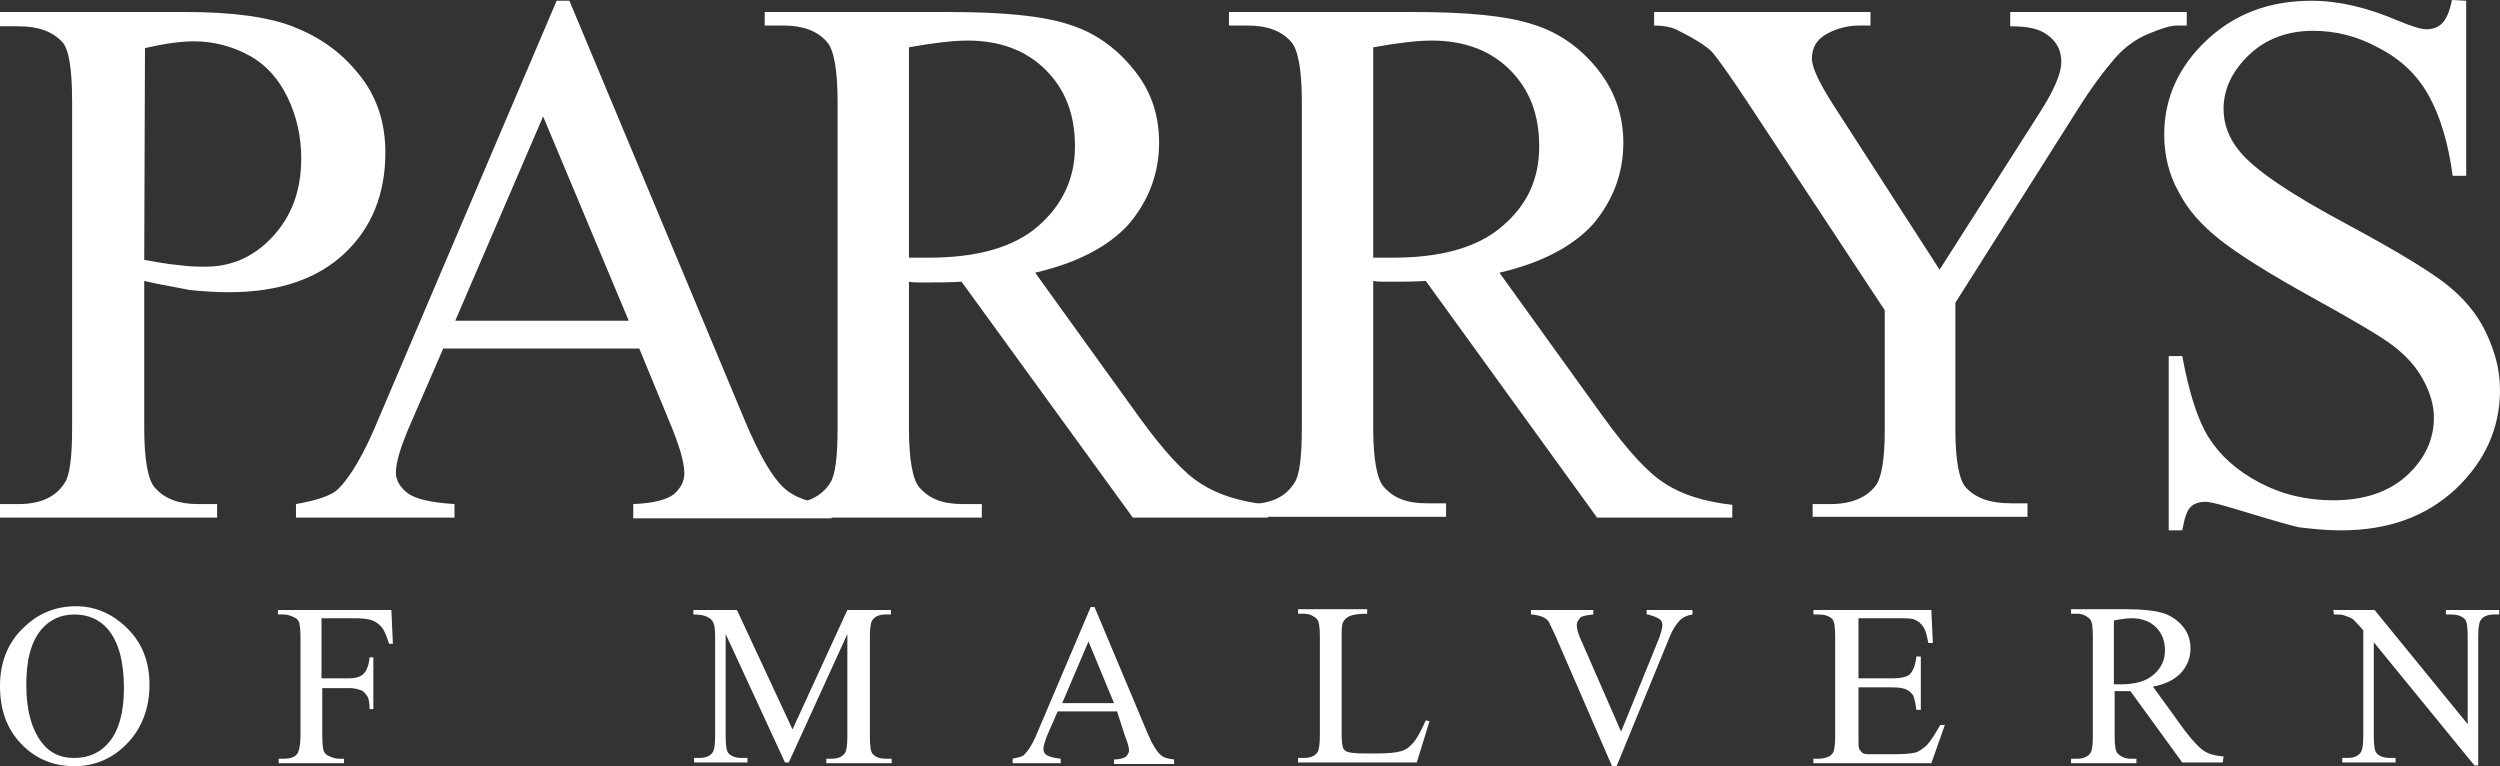 <?xml version="1.0" encoding="UTF-8"?>
<svg id="Layer_2" data-name="Layer 2" xmlns="http://www.w3.org/2000/svg" viewBox="0 0 332.8 102">
  <rect x="0" y="0" width="332.8" height="102" fill="#333333" stroke="none"/>
  <defs>
    <style>
      .cls-1 {
        fill: #fff;
      }
    </style>
  </defs>
  <g id="Layer_2-2" data-name="Layer 2">
    <g id="Layer_1-2" data-name="Layer 1-2">
      <g>
        <g>
          <path class="cls-1" d="M19.2,37.4v19.6c0,4.2.5,6.9,1.4,7.9,1.3,1.5,3.2,2.2,5.7,2.2h2.6v1.8H0v-1.8h2.5c2.8,0,4.9-.9,6.1-2.8.7-1,1-3.5,1-7.3V13.5c0-4.2-.4-6.9-1.3-7.9-1.3-1.4-3.2-2.1-5.8-2.1H0v-1.9h24.7c6,0,10.8.6,14.2,1.9s6.4,3.3,8.8,6.3c2.4,2.9,3.6,6.4,3.6,10.5,0,5.5-1.8,10-5.4,13.4-3.6,3.4-8.7,5.2-15.4,5.2-1.6,0-3.4-.1-5.3-.3-1.9-.4-3.9-.7-6-1.2h0ZM19.2,34.6c1.8.3,3.3.6,4.7.7,1.4.2,2.5.2,3.5.2,3.4,0,6.4-1.3,8.9-4s3.8-6.1,3.8-10.4c0-2.9-.6-5.6-1.8-8.1s-2.9-4.4-5.1-5.6-4.7-1.9-7.4-1.9c-1.7,0-3.9.3-6.5.9l-.1,28.2h0Z"/>
          <path class="cls-1" d="M85.1,46.4h-26.1l-4.6,10.6c-1.1,2.6-1.7,4.6-1.7,5.9,0,1,.5,1.9,1.5,2.7,1,.8,3.1,1.3,6.3,1.5v1.8h-21.1v-1.8c2.8-.5,4.6-1.1,5.5-1.9,1.7-1.6,3.6-4.8,5.6-9.7L74.1.1h1.7l23.4,56c1.9,4.5,3.6,7.4,5.1,8.8s3.7,2.1,6.4,2.3v1.8h-26.4v-1.9c2.7-.1,4.5-.6,5.4-1.3.9-.8,1.4-1.7,1.4-2.8,0-1.5-.7-3.8-2-6.9l-4-9.7h0ZM83.7,42.7l-11.4-27.2-11.7,27.2h23.1Z"/>
          <path class="cls-1" d="M168.8,68.9h-18l-22.8-31.4c-1.7.1-3.1.1-4.1.1h-1.4c-.5,0-1,0-1.5-.1v19.5c0,4.2.5,6.9,1.4,7.9,1.3,1.5,3.1,2.2,5.7,2.2h2.6v1.8h-28.8v-1.8h2.5c2.8,0,4.9-.9,6.1-2.8.7-1,1-3.5,1-7.3V13.5c0-4.2-.5-6.9-1.4-7.9-1.3-1.5-3.2-2.2-5.8-2.2h-2.5v-1.8h24.5c7.1,0,12.4.5,15.8,1.6,3.4,1,6.3,3,8.6,5.8,2.4,2.8,3.6,6.1,3.6,10,0,4.1-1.4,7.7-4,10.8-2.7,3-6.9,5.2-12.5,6.5l13.9,19.3c3.2,4.4,5.9,7.4,8.2,8.8,2.3,1.5,5.3,2.4,8.9,2.8v1.7h0ZM121,34.3h2.7c6.4,0,11.3-1.4,14.5-4.2s4.9-6.3,4.9-10.6-1.3-7.6-3.9-10.2-6.1-3.9-10.4-3.9c-1.9,0-4.5.3-7.8.9v28h0Z"/>
          <path class="cls-1" d="M230.6,68.9h-18l-22.8-31.5c-1.7.1-3.1.1-4.1.1h-1.4c-.5,0-1,0-1.5-.1v19.5c0,4.2.5,6.9,1.4,7.9,1.3,1.5,3.1,2.2,5.7,2.2h2.6v1.8h-28.8v-1.7h2.5c2.9,0,4.9-.9,6.1-2.8.7-1,1-3.5,1-7.3V13.5c0-4.2-.5-6.9-1.4-7.9-1.3-1.5-3.2-2.2-5.8-2.2h-2.5v-1.8h24.5c7.1,0,12.4.5,15.8,1.6,3.4,1,6.3,3,8.6,5.8,2.3,2.8,3.6,6.1,3.6,10,0,4.1-1.4,7.7-4,10.8-2.7,3-6.9,5.2-12.5,6.5l13.9,19.3c3.2,4.4,5.9,7.4,8.2,8.8,2.3,1.5,5.3,2.4,8.9,2.8v1.7h0ZM182.8,34.3h2.7c6.4,0,11.3-1.4,14.5-4.2,3.3-2.8,4.9-6.3,4.9-10.6s-1.3-7.6-3.9-10.2c-2.6-2.6-6.1-3.9-10.4-3.9-1.9,0-4.5.3-7.8.9v28h0Z"/>
          <path class="cls-1" d="M267.6,1.6h23.5v1.8h-1.3c-.9,0-2.1.4-3.8,1.1-1.7.7-3.2,1.8-4.5,3.3s-3,3.7-5,6.9l-16.2,25.6v16.9c0,4.1.5,6.7,1.4,7.7,1.3,1.4,3.2,2.1,6,2.1h2.2v1.8h-28.6v-1.7h2.4c2.8,0,4.9-.9,6.1-2.6.7-1.1,1.1-3.5,1.1-7.2v-16l-18.6-28.2c-2.2-3.3-3.7-5.4-4.4-6.2-.8-.8-2.4-1.8-4.8-3-.7-.3-1.6-.5-2.9-.5v-1.8h28.8v1.8h-1.5c-1.6,0-3,.4-4.3,1.1-1.3.7-2,1.8-2,3.3,0,1.2,1,3.3,3,6.4l14,21.7,13.2-20.7c2-3.1,3-5.4,3-6.9,0-.9-.2-1.8-.7-2.5s-1.2-1.3-2.1-1.7c-.9-.4-2.2-.6-4-.6v-1.9h0Z"/>
          <path class="cls-1" d="M328.3.1v23.3h-1.8c-.6-4.5-1.7-8-3.2-10.7s-3.7-4.8-6.6-6.3c-2.9-1.6-5.8-2.3-8.8-2.3-3.4,0-6.3,1.1-8.5,3.2s-3.4,4.5-3.4,7.2c0,2,.7,3.9,2.1,5.6,2,2.5,6.9,5.8,14.6,9.9,6.3,3.4,10.6,6,12.9,7.8s4.1,3.9,5.3,6.4,1.9,5,1.9,7.7c0,5.1-2,9.5-5.9,13.2-4,3.7-9,5.5-15.3,5.5-2,0-3.8-.2-5.5-.4-1-.2-3.1-.8-6.4-1.8s-5.3-1.6-6.1-1.6-1.5.2-2,.7-.8,1.5-1.1,3.1h-1.8v-23.2h1.8c.9,4.8,2,8.4,3.5,10.8s3.7,4.4,6.7,6,6.3,2.4,9.9,2.4c4.1,0,7.4-1.1,9.8-3.3s3.6-4.8,3.6-7.7c0-1.7-.5-3.3-1.4-5s-2.3-3.3-4.2-4.7c-1.3-1-4.8-3.1-10.6-6.3-5.8-3.2-9.9-5.8-12.3-7.7s-4.3-4-5.5-6.4c-1.3-2.3-1.9-4.9-1.9-7.6,0-4.8,1.9-9,5.6-12.5S302,.1,307.7.1c3.6,0,7.4.9,11.4,2.6,1.9.8,3.2,1.2,3.9,1.2.9,0,1.6-.3,2.1-.8s1-1.5,1.3-3.1l1.9.1h0Z"/>
        </g>
        <g>
          <path class="cls-1" d="M10.1,80.7c2.6,0,4.9,1,6.9,3s2.9,4.5,2.9,7.5-1,5.7-2.9,7.7-4.3,3.1-7.1,3.1-5.2-1-7.1-3-2.8-4.5-2.8-7.7,1.1-5.9,3.3-7.9c1.9-1.8,4.2-2.7,6.8-2.7h0ZM9.9,81.8c-1.8,0-3.3.7-4.4,2-1.4,1.7-2,4.1-2,7.4s.7,5.9,2.1,7.7c1.1,1.4,2.5,2,4.3,2,1.9,0,3.5-.7,4.7-2.2s1.9-3.8,1.9-7.1c0-3.5-.7-6.1-2.1-7.8-1.1-1.3-2.6-2-4.5-2h0Z"/>
          <path class="cls-1" d="M42.8,82.3v8h3.7c.8,0,1.5-.2,1.9-.6s.7-1.1.8-2.2h.5v6.9h-.5c0-.8-.1-1.4-.3-1.7s-.5-.7-.8-.8-.9-.3-1.5-.3h-3.7v6.4c0,1,.1,1.7.2,2,.1.2.3.5.6.6.4.2.9.4,1.4.4h.7v.6h-8.7v-.6h.7c.8,0,1.5-.2,1.8-.7.2-.3.4-1.1.4-2.3v-13.2c0-1-.1-1.7-.2-2-.1-.2-.3-.5-.6-.6-.4-.2-.9-.4-1.4-.4h-.8v-.6h15.1l.2,4.5h-.5c-.3-.9-.6-1.7-.9-2.1s-.8-.8-1.3-1-1.3-.3-2.3-.3h-4.5Z"/>
          <path class="cls-1" d="M104.5,101.5l-7.9-17.1v13.6c0,1.2.1,2,.4,2.3.4.4.9.6,1.8.6h.7v.6h-7.1v-.6h.7c.9,0,1.5-.3,1.8-.8.2-.3.3-1.1.3-2.2v-13.2c0-.9-.1-1.6-.3-1.9-.1-.3-.4-.5-.8-.7s-1-.3-1.8-.3v-.6h5.8l7.4,15.9,7.3-15.9h5.8v.6h-.7c-.9,0-1.5.3-1.8.8-.2.3-.3,1.1-.3,2.2v13.3c0,1.2.1,2,.4,2.3.4.4.9.6,1.8.6h.7v.6h-8.7v-.6h.7c.9,0,1.5-.3,1.8-.8.2-.3.3-1.1.3-2.2v-13.6l-7.8,17.1h-.5Z"/>
          <path class="cls-1" d="M148.7,94.7h-7.9l-1.4,3.2c-.3.8-.5,1.4-.5,1.8,0,.3.1.6.4.8s.9.4,1.9.5v.6h-6.4v-.6c.9-.2,1.4-.3,1.6-.6.5-.5,1.1-1.4,1.7-2.9l7.1-16.7h.5l7.1,16.9c.6,1.4,1.1,2.2,1.6,2.7s1.1.6,1.9.7v.6h-8v-.6c.8,0,1.4-.2,1.6-.4s.4-.5.4-.8c0-.4-.2-1.1-.6-2.1l-1-3.1h0ZM148.3,93.6l-3.4-8.2-3.5,8.2h6.9Z"/>
          <path class="cls-1" d="M189.8,95.9l.5.1-1.7,5.5h-15.8v-.6h.8c.9,0,1.5-.3,1.8-.8.2-.3.3-1.1.3-2.2v-13.1c0-1.3-.1-2.1-.4-2.4-.4-.4-1-.7-1.7-.7h-.8v-.6h9.2v.6c-1.1,0-1.8.1-2.3.3s-.7.5-.9.8-.2,1.1-.2,2.3v12.8c0,.8.1,1.4.2,1.7.1.2.3.4.6.5s1,.2,2.3.2h1.5c1.6,0,2.6-.1,3.3-.3s1.2-.6,1.7-1.2,1-1.6,1.6-2.9h0Z"/>
          <path class="cls-1" d="M225.3,81.2v.6c-.7.1-1.3.4-1.6.7-.5.5-1,1.2-1.4,2.2l-7.1,17.3h-.6l-7.6-17.5c-.4-.9-.7-1.4-.8-1.7-.2-.3-.6-.6-.9-.7s-.9-.3-1.5-.3v-.6h8.3v.6c-.9.1-1.6.2-1.8.5s-.4.5-.4.9c0,.5.2,1.3.7,2.3l5.2,11.9,4.8-11.8c.5-1.2.7-2,.7-2.4,0-.3-.1-.6-.4-.8s-.8-.4-1.5-.6h-.2v-.6h6.1Z"/>
          <path class="cls-1" d="M247.4,82.3v8h4.5c1.2,0,1.9-.2,2.3-.5.5-.5.8-1.3.9-2.4h.6v7.1h-.6c-.1-1-.3-1.6-.4-1.9-.2-.3-.5-.6-.9-.8s-1-.3-1.9-.3h-4.5v6.6c0,.9,0,1.4.1,1.6s.2.3.4.5.6.2,1.1.2h3.4c1.1,0,2-.1,2.5-.2s1-.5,1.5-.9c.6-.6,1.2-1.6,1.9-2.8h.6l-1.8,5.1h-15.7v-.6h.7c.5,0,.9-.1,1.4-.3.3-.2.5-.4.6-.7s.2-1,.2-2v-13.2c0-1.3-.1-2.1-.4-2.4-.4-.4-1-.6-1.8-.6h-.7v-.6h15.7l.2,4.4h-.6c-.2-1.1-.4-1.8-.7-2.2s-.6-.7-1.1-.9c-.4-.2-1.1-.2-2.1-.2h-5.4Z"/>
          <path class="cls-1" d="M295.9,101.5h-5.4l-6.9-9.5h-2.1v5.9c0,1.3.1,2.1.4,2.4.4.4,1,.7,1.7.7h.8v.6h-8.7v-.6h.8c.9,0,1.5-.3,1.8-.8.2-.3.3-1,.3-2.2v-13.2c0-1.3-.1-2.1-.4-2.4-.4-.4-1-.7-1.7-.7h-.8v-.6h7.4c2.2,0,3.8.2,4.8.5s1.9.9,2.6,1.7,1.1,1.8,1.1,3-.4,2.3-1.2,3.2-2.1,1.6-3.8,1.9l4.2,5.8c1,1.3,1.8,2.2,2.5,2.7s1.6.7,2.7.8l-.1.8h0ZM281.5,91.1h.8c1.9,0,3.4-.4,4.4-1.3s1.5-1.9,1.5-3.2-.4-2.3-1.2-3.1-1.9-1.2-3.2-1.2c-.6,0-1.4.1-2.4.3v8.5h.1Z"/>
          <path class="cls-1" d="M310.6,81.2h5.5l12.4,15.2v-11.7c0-1.2-.1-2-.4-2.3-.4-.4-1-.6-1.8-.6h-.7v-.6h7.1v.6h-.7c-.9,0-1.5.3-1.8.8-.2.3-.3,1.1-.3,2.2v17.1h-.5l-13.4-16.4v12.5c0,1.2.1,2,.4,2.3.4.4,1,.6,1.8.6h.7v.6h-7.1v-.6h.7c.9,0,1.5-.3,1.8-.8.2-.3.3-1.1.3-2.2v-14c-.6-.7-1-1.1-1.3-1.4s-.8-.4-1.3-.6c-.3-.1-.7-.1-1.3-.1l-.1-.6h0Z"/>
        </g>
      </g>
    </g>
  </g>
</svg>